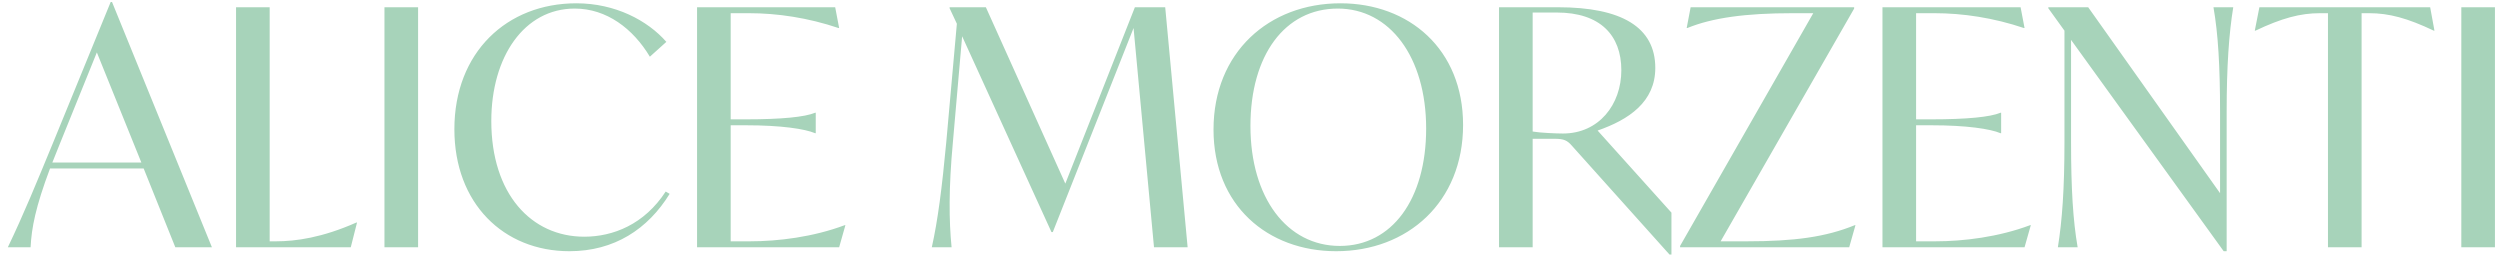 <svg width="273" height="28" viewBox="0 0 273 28" fill="none" xmlns="http://www.w3.org/2000/svg">
<path d="M19.144 27L15.688 18.396H5.464C3.88 22.608 3.448 24.876 3.34 27H0.856C2.584 23.4 3.952 20.052 5.824 15.516L12.088 0.216H12.232L23.14 27H19.144ZM5.716 17.748H15.436L10.576 5.724L6.508 15.768L5.716 17.748ZM38.916 24.3H38.988L38.304 27H25.776V0.792H29.448V26.352H30.132C32.292 26.352 35.172 25.956 38.916 24.3ZM41.983 27V0.792H45.655V27H41.983ZM62.182 27.432C54.982 27.432 49.618 22.212 49.618 14.112C49.618 5.724 55.342 0.36 62.938 0.36C67.186 0.36 70.714 2.232 72.766 4.572L70.966 6.192C69.13 3.132 66.25 0.936 62.758 0.936C57.25 0.936 53.65 6.192 53.65 13.212C53.65 21.168 58.006 25.848 63.802 25.848C66.934 25.848 70.354 24.516 72.694 20.916L73.126 21.168C70.75 25.02 67.078 27.432 62.182 27.432ZM92.247 24.588H92.319L91.635 27H76.119V0.792H91.203L91.635 3.06H91.563C88.251 1.944 84.903 1.44 81.771 1.44H79.791V13.032H81.447C85.335 13.032 87.891 12.78 89.007 12.312H89.079V14.544H89.007C87.891 14.076 85.335 13.68 81.447 13.68H79.791V26.352H81.879C84.975 26.352 88.791 25.884 92.247 24.588ZM129.689 27H126.017L123.785 3.06L114.965 25.344H114.821L105.065 3.96L104.057 15.516C103.589 20.556 103.625 24.12 103.913 27H101.753C102.401 24.12 102.869 20.52 103.337 15.48L104.489 2.592L103.697 0.9V0.792H107.657L116.333 20.052L123.929 0.792H127.241L129.689 27ZM145.908 27.432C138.42 27.432 132.516 22.428 132.516 14.148C132.516 5.724 138.564 0.36 146.376 0.36C153.864 0.36 159.768 5.364 159.768 13.644C159.768 22.068 153.72 27.432 145.908 27.432ZM146.304 26.856C151.992 26.856 155.736 21.78 155.736 14.04C155.736 6.192 151.74 0.936 146.088 0.936C140.292 0.936 136.548 6.048 136.548 13.752C136.548 21.6 140.544 26.856 146.304 26.856ZM174.458 14.256L182.522 23.22V27.792H182.306L171.65 15.912C171.146 15.336 170.786 15.156 169.778 15.156H167.366V27H163.694V0.792H170.138C177.05 0.792 180.758 2.952 180.758 7.416C180.758 11.124 177.878 13.068 174.458 14.256ZM170.678 14.58C174.602 14.58 177.05 11.412 177.05 7.668C177.05 3.852 174.746 1.368 169.994 1.368H167.366V14.364C168.194 14.508 169.958 14.58 170.678 14.58ZM202.545 24.588H202.617L201.933 27H183.465V26.856L198.009 1.44H195.777C190.593 1.44 186.993 1.944 184.257 3.06H184.185L184.617 0.792H202.473V0.936L187.893 26.352H190.737C195.921 26.352 199.377 25.884 202.545 24.588ZM221.693 24.588H221.765L221.081 27H205.565V0.792H220.649L221.081 3.06H221.009C217.697 1.944 214.349 1.44 211.217 1.44H209.237V13.032H210.893C214.781 13.032 217.337 12.78 218.453 12.312H218.525V14.544H218.453C217.337 14.076 214.781 13.68 210.893 13.68H209.237V26.352H211.325C214.421 26.352 218.237 25.884 221.693 24.588ZM241.711 0.792H243.871C243.403 3.672 243.151 7.2 243.151 12.24V27.432H242.827L226.159 4.356V15.552C226.159 20.592 226.375 24.12 226.879 27H224.719C225.187 24.12 225.439 20.592 225.439 15.552V3.348L223.675 0.9V0.792H228.031L242.431 21.096V12.24C242.431 7.2 242.215 3.672 241.711 0.792ZM265.374 0.792L265.842 3.348H265.77C262.89 1.98 260.874 1.44 258.714 1.44H257.886V27H254.214V1.44H253.35C251.19 1.44 249.174 1.98 246.294 3.348H246.222L246.726 0.792H265.374ZM268.776 27V0.792H272.448V27H268.776Z" fill="#A7D3BA"/>
</svg>
